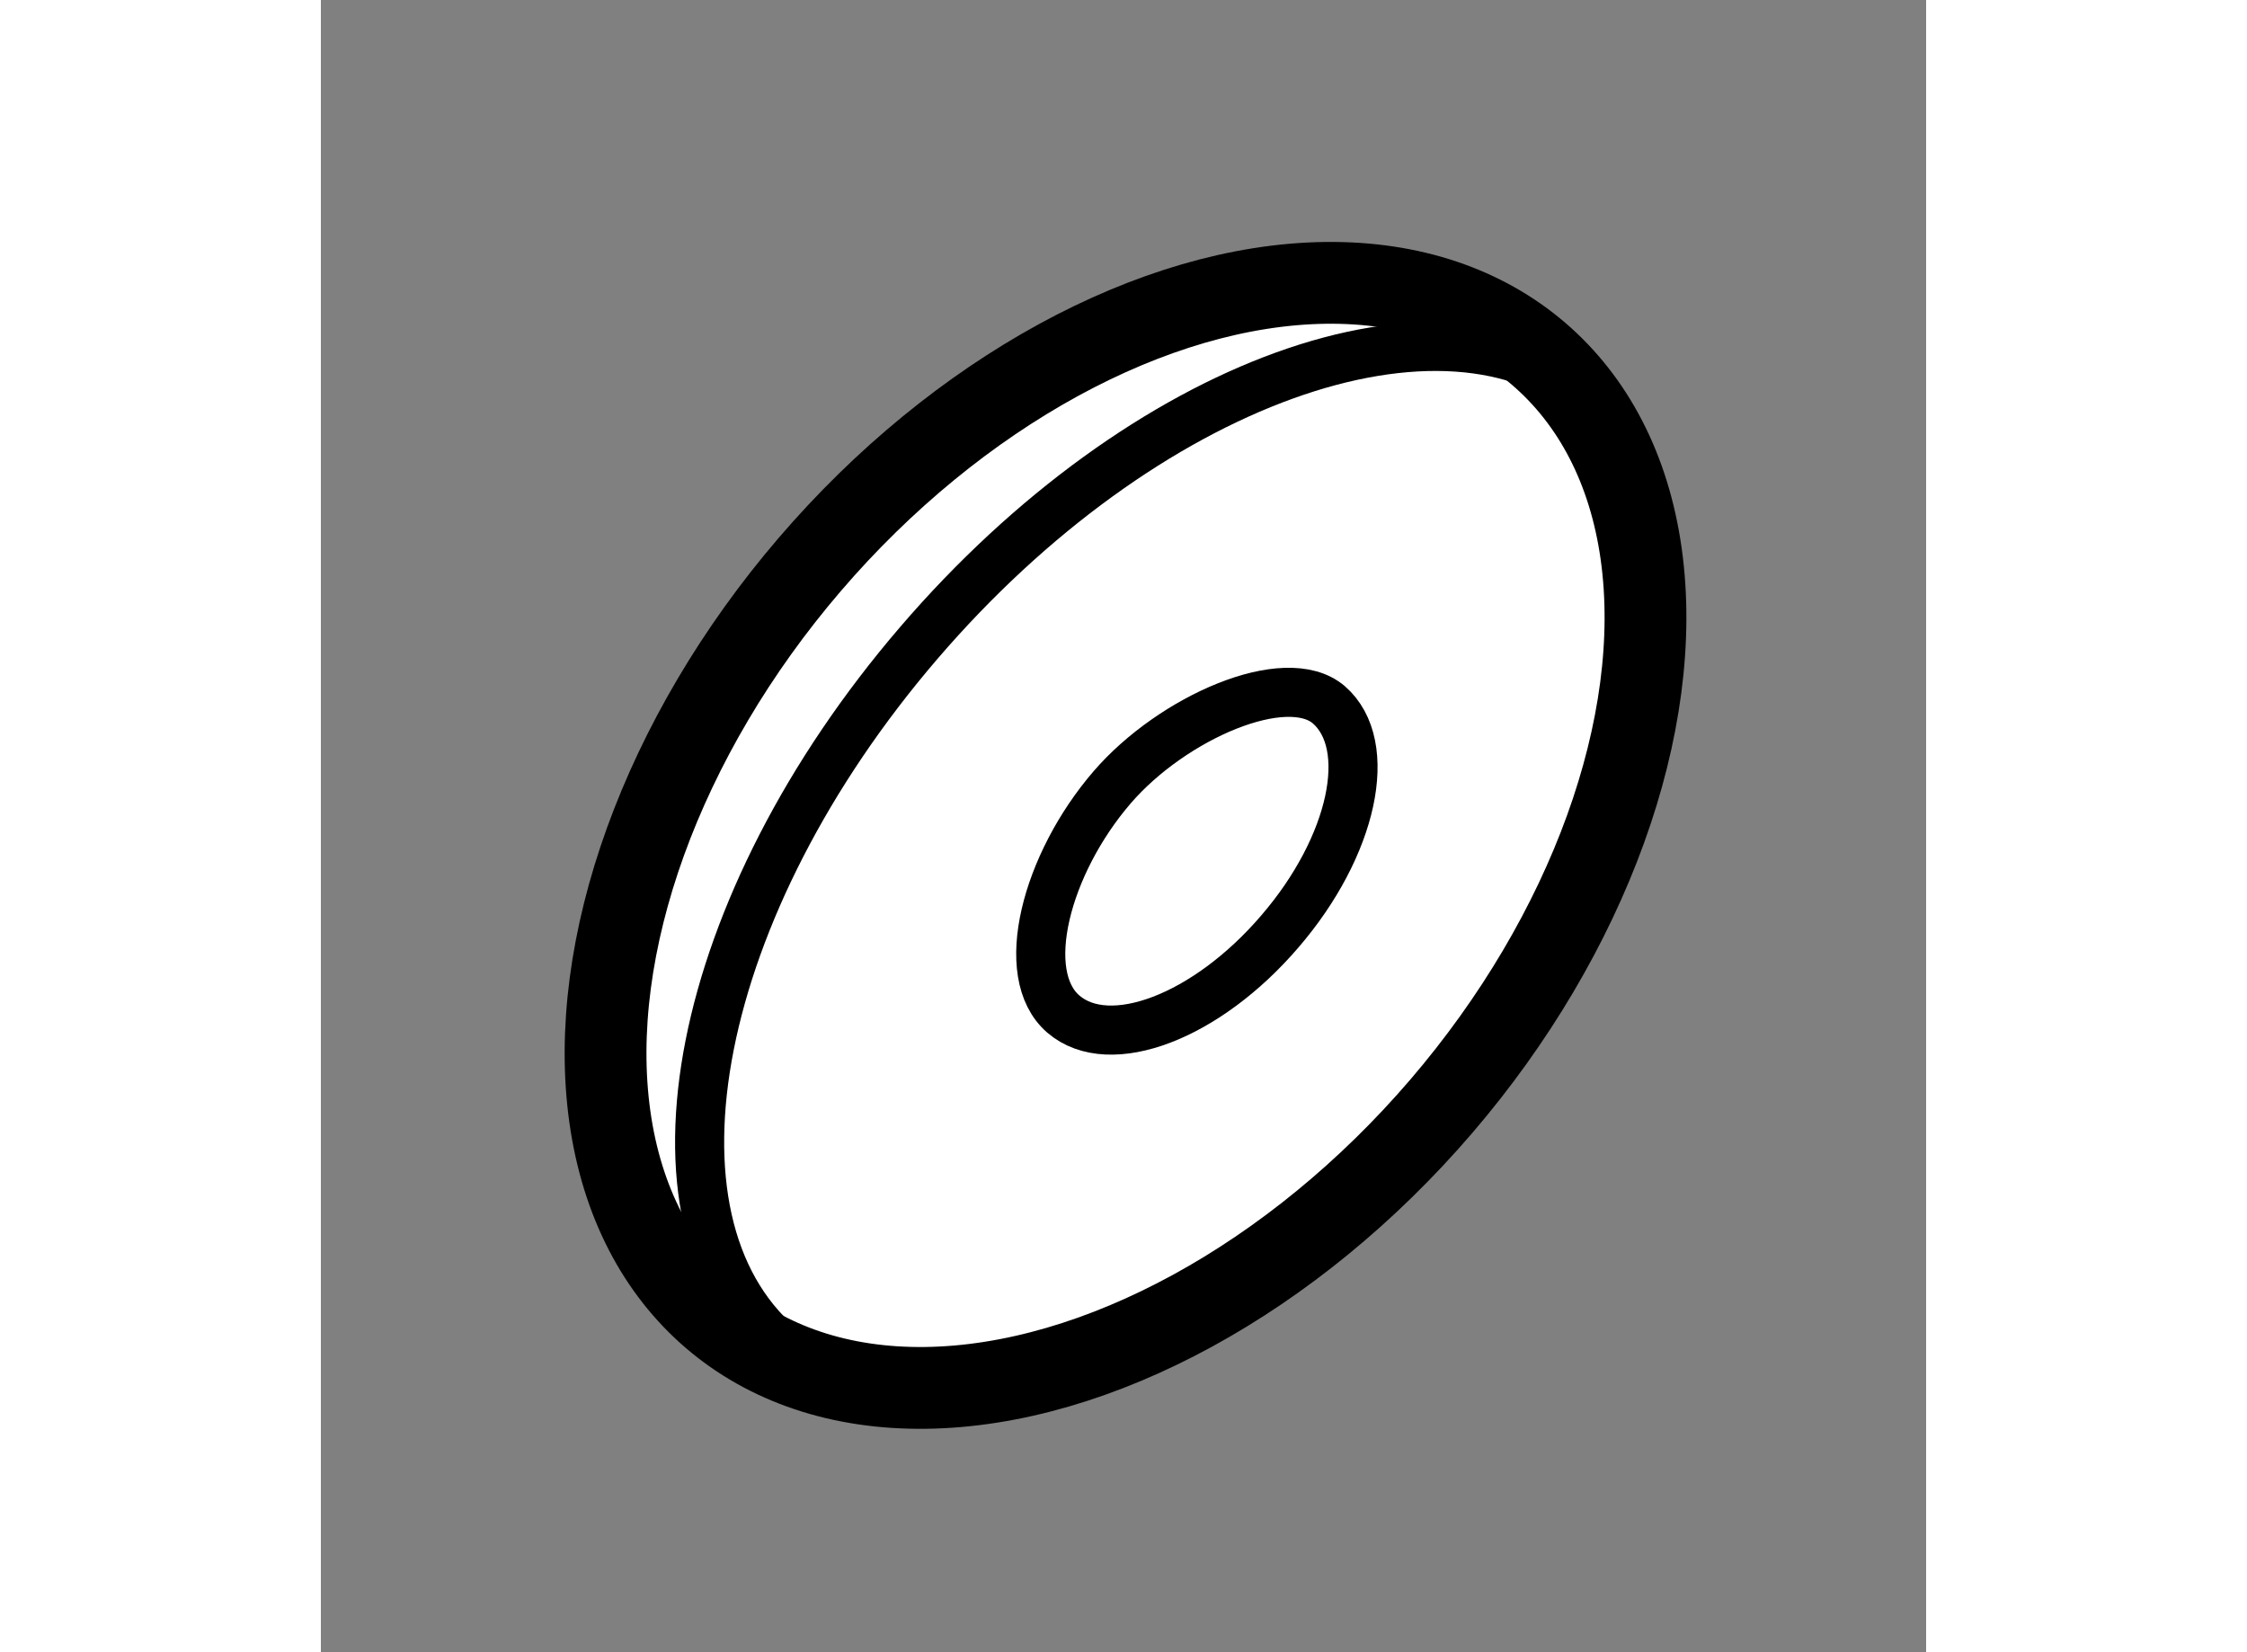 <?xml version="1.0" encoding="utf-8"?>
<!-- Generator: Adobe Illustrator 15.1.0, SVG Export Plug-In . SVG Version: 6.00 Build 0)  -->
<!DOCTYPE svg PUBLIC "-//W3C//DTD SVG 1.1//EN" "http://www.w3.org/Graphics/SVG/1.1/DTD/svg11.dtd">
<svg version="1.1" xmlns="http://www.w3.org/2000/svg" xmlns:xlink="http://www.w3.org/1999/xlink" x="0px" y="0px" width="244.8px"
	 height="180px" viewBox="66.944 70.271 9.811 10.098" enable-background="new 0 0 244.8 180" xml:space="preserve">
	
<rect x="66.944" y="70.271" width="9.811" height="10.098" fill="#808080" stroke="none"/>
	
<g><ellipse transform="matrix(-0.759 -0.651 0.651 -0.759 77.368 179.388)" fill="#FFFFFF" stroke="#000000" stroke-width="0.5" cx="71.899" cy="75.369" rx="2.543" ry="3.878"></ellipse><path fill="none" stroke="#000000" stroke-width="0.3" d="M69.75,78.5c-0.904-0.778-0.525-2.7,0.848-4.299
				c1.371-1.598,3.216-2.266,4.123-1.488"></path><path fill="none" stroke="#000000" stroke-width="0.3" d="M71.78,75.083c0.369-0.428,1.062-0.728,1.324-0.505
				c0.283,0.246,0.149,0.866-0.299,1.386c-0.448,0.523-1.04,0.748-1.323,0.505C71.199,76.225,71.376,75.552,71.78,75.083z"></path></g>


</svg>